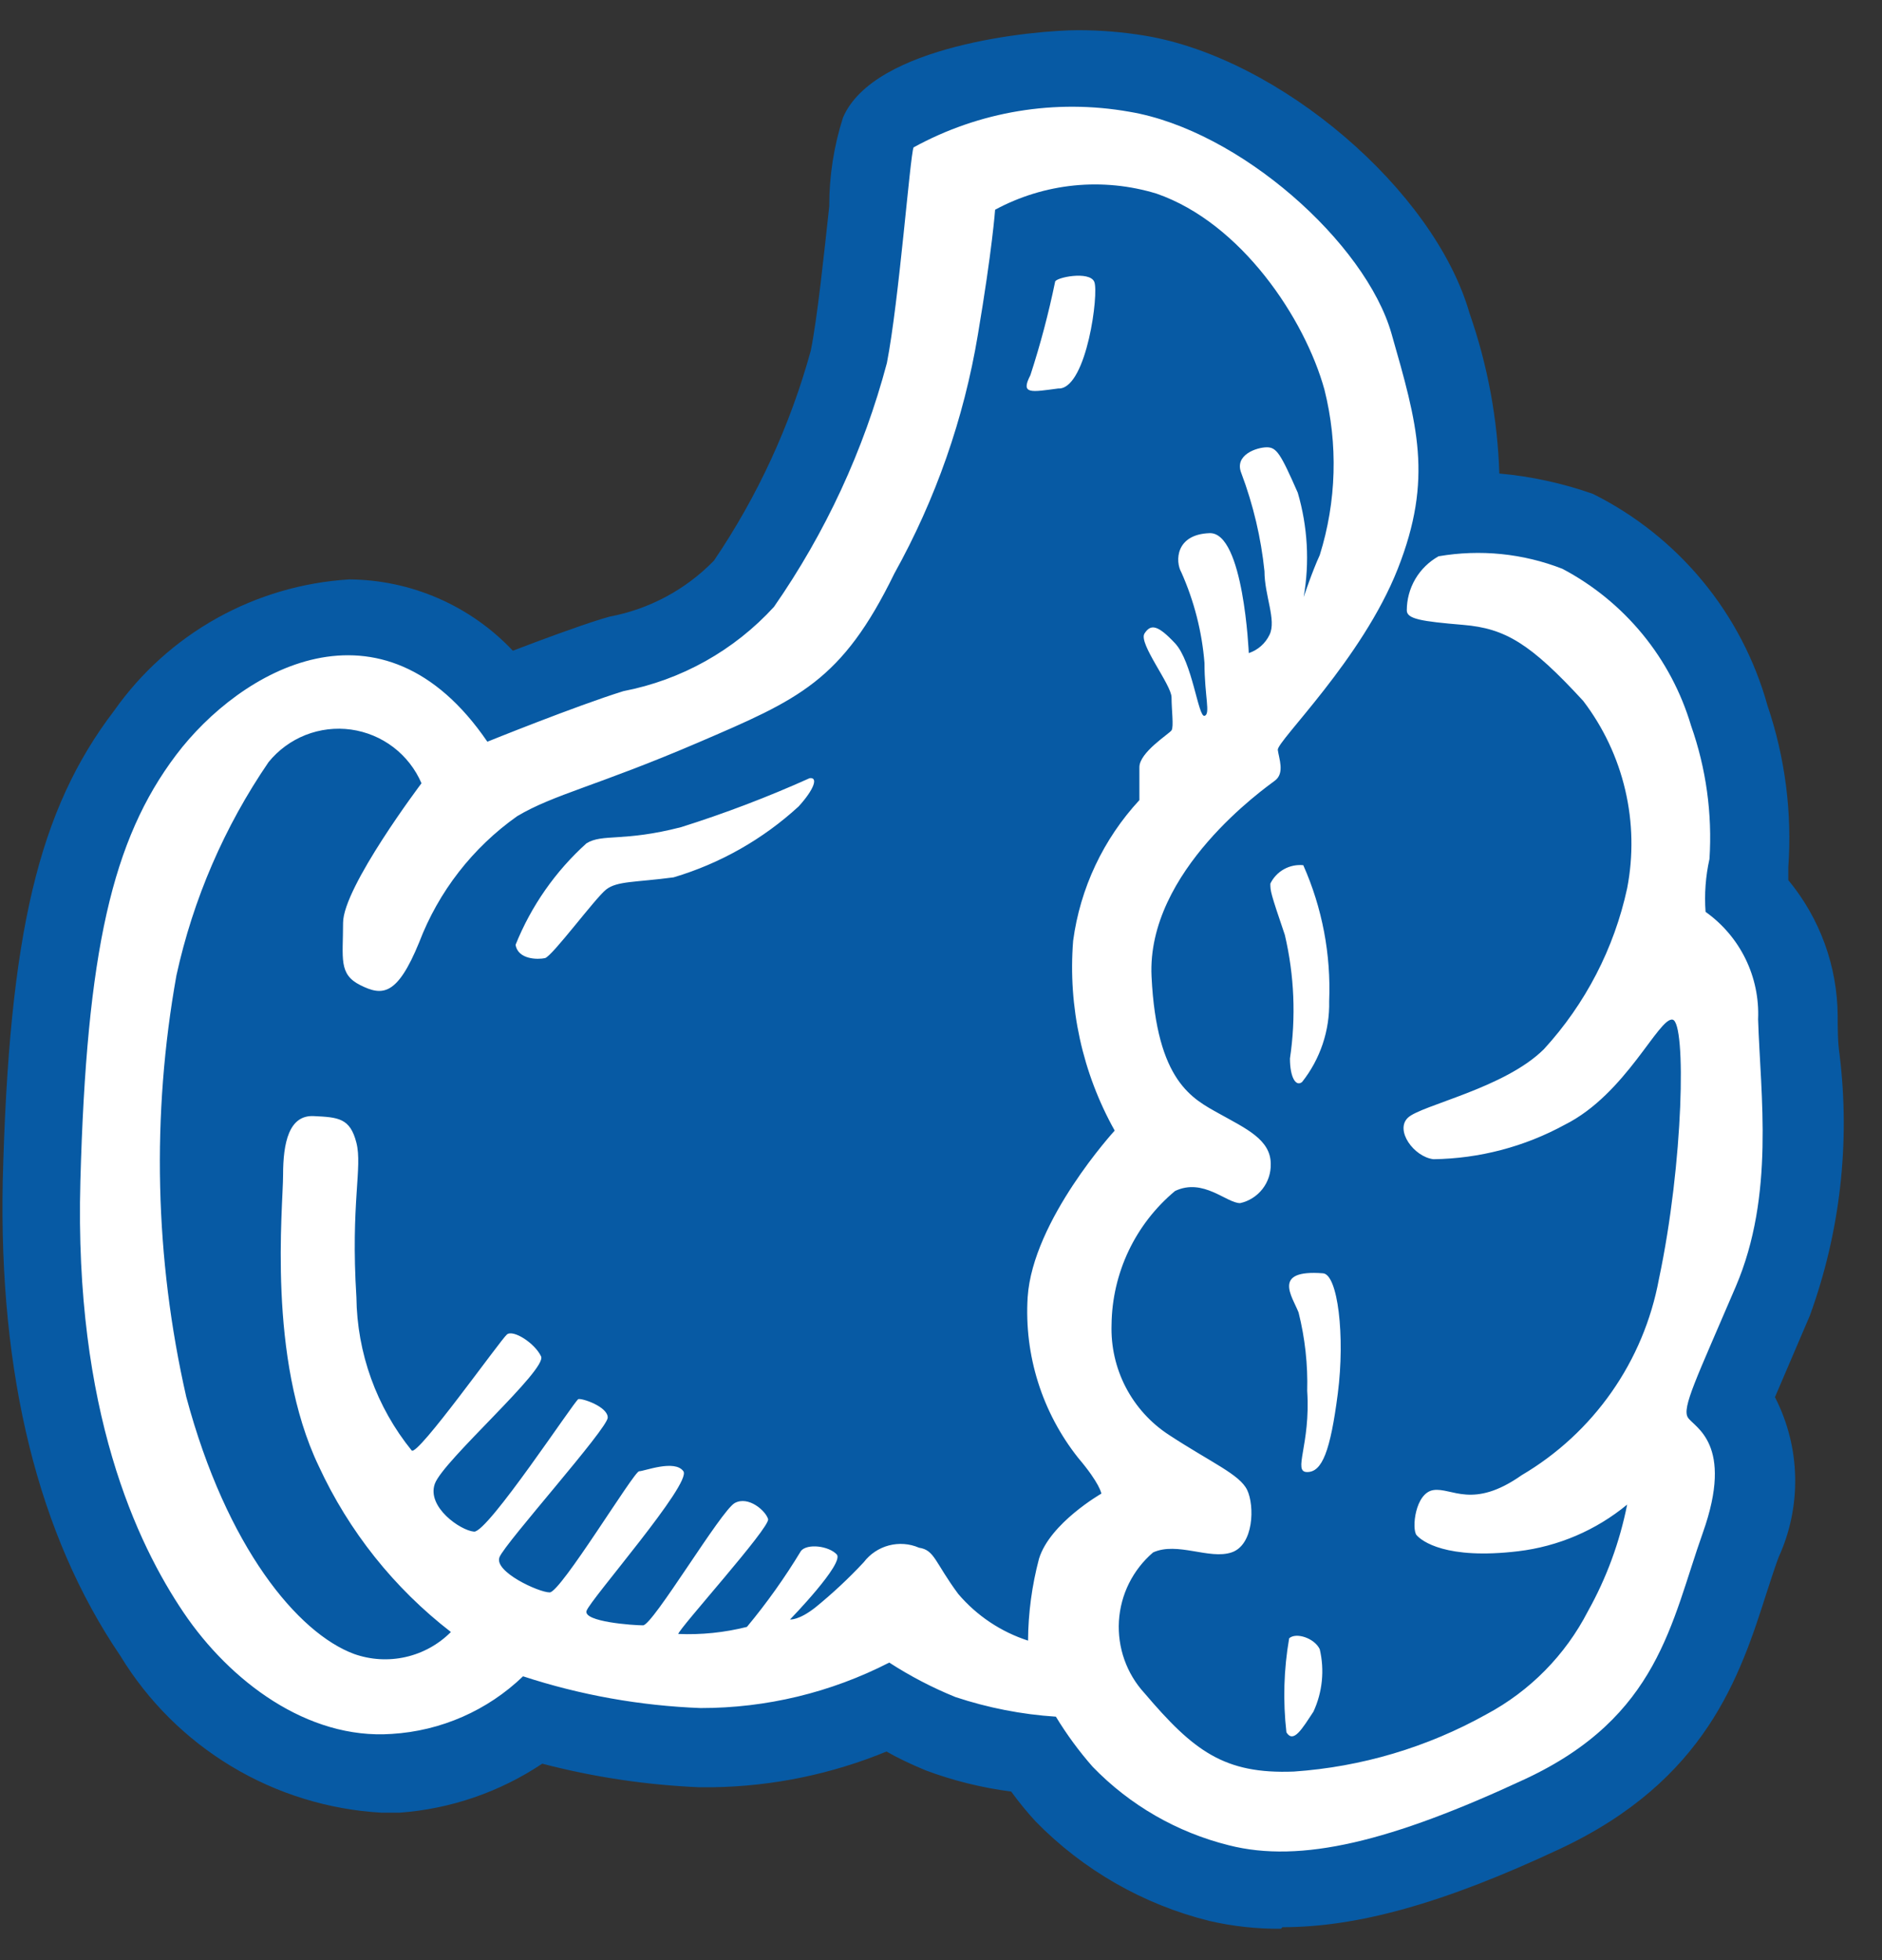 <?xml version="1.0" encoding="UTF-8"?> <svg xmlns="http://www.w3.org/2000/svg" width="48" height="50" viewBox="0 0 48 50" fill="none"><rect x="0" y="0" width="48" height="50" fill="#333333" stroke="none"/><path d="M32.67 49.2C32.054 49.205 31.44 49.138 30.84 48.999C29.156 48.58 27.622 47.7 26.41 46.459C26.189 46.218 25.982 45.965 25.79 45.7C25.045 45.604 24.313 45.423 23.61 45.16C23.22 44.999 22.87 44.83 22.61 44.679C21.203 45.258 19.701 45.567 18.18 45.59H17.83C16.479 45.532 15.138 45.331 13.83 44.989C12.745 45.713 11.491 46.144 10.19 46.239H9.73C8.379 46.162 7.067 45.757 5.907 45.06C4.747 44.363 3.773 43.395 3.07 42.239C0.97 39.15 -0.03 35.069 0.07 30.13C0.23 23.809 0.98 20.66 2.91 18.13C3.595 17.157 4.489 16.351 5.528 15.771C6.567 15.191 7.722 14.852 8.91 14.78C9.692 14.786 10.464 14.95 11.181 15.263C11.898 15.576 12.544 16.03 13.08 16.599C13.81 16.32 14.7 15.989 15.34 15.79L15.55 15.729C16.563 15.538 17.492 15.039 18.21 14.3C19.321 12.66 20.156 10.849 20.68 8.94C20.85 8.09 21.02 6.45 21.15 5.26C21.148 4.493 21.267 3.73 21.5 3C22.29 1.15 26.4 0.77 27.5 0.77C28.069 0.77 28.638 0.817 29.2 0.91C32.64 1.48 36.58 4.85 37.48 7.99C37.94 9.306 38.196 10.685 38.24 12.079C39.055 12.152 39.858 12.327 40.63 12.6C41.708 13.138 42.661 13.897 43.428 14.827C44.195 15.757 44.757 16.838 45.08 18C45.53 19.327 45.71 20.731 45.61 22.13V22.45C46.418 23.426 46.863 24.652 46.87 25.919C46.87 26.239 46.87 26.579 46.92 26.919C47.192 29.162 46.932 31.437 46.16 33.559L45.27 35.639C45.593 36.27 45.77 36.966 45.785 37.674C45.801 38.383 45.655 39.086 45.36 39.73C45.25 40.029 45.16 40.319 45.06 40.62C44.38 42.749 43.52 45.41 39.79 47.16C36.79 48.569 34.6 49.16 32.71 49.16L32.67 49.2Z" fill="#075AA4"></path><path d="M44.84 26C44.863 25.468 44.753 24.939 44.519 24.46C44.285 23.981 43.934 23.569 43.5 23.26C43.467 22.808 43.501 22.353 43.6 21.91C43.674 20.757 43.514 19.6 43.13 18.51C42.877 17.659 42.457 16.866 41.894 16.18C41.33 15.493 40.636 14.925 39.85 14.51C38.846 14.117 37.753 14.007 36.69 14.19C36.444 14.328 36.24 14.528 36.097 14.77C35.955 15.013 35.88 15.289 35.88 15.57C35.88 15.79 36.25 15.85 37.32 15.94C38.39 16.03 39.03 16.41 40.38 17.88C40.893 18.553 41.258 19.327 41.451 20.151C41.644 20.974 41.661 21.83 41.5 22.66C41.169 24.191 40.437 25.605 39.38 26.76C38.38 27.76 36.25 28.19 35.91 28.51C35.57 28.83 36.06 29.51 36.56 29.57C37.732 29.554 38.882 29.252 39.91 28.69C41.47 27.91 42.31 25.94 42.66 26.01C43.01 26.08 42.94 29.66 42.31 32.63C42.118 33.666 41.707 34.648 41.103 35.51C40.499 36.373 39.717 37.096 38.81 37.63C37.56 38.51 37.03 37.94 36.56 38.01C36.09 38.08 36 39.01 36.13 39.16C36.26 39.31 36.88 39.79 38.72 39.57C39.742 39.448 40.706 39.035 41.5 38.38C41.311 39.334 40.974 40.252 40.5 41.1C39.924 42.22 39.02 43.137 37.91 43.73C36.401 44.572 34.724 45.071 33 45.19C31.22 45.26 30.44 44.66 29.19 43.19C28.963 42.943 28.789 42.652 28.677 42.336C28.565 42.019 28.518 41.684 28.538 41.349C28.559 41.014 28.646 40.686 28.796 40.386C28.946 40.086 29.155 39.818 29.41 39.6C30.03 39.32 30.84 39.79 31.41 39.6C31.98 39.41 32 38.41 31.81 38.01C31.62 37.61 30.91 37.32 29.81 36.6C29.346 36.297 28.968 35.879 28.712 35.387C28.456 34.894 28.332 34.345 28.35 33.79C28.357 33.139 28.506 32.496 28.785 31.907C29.065 31.319 29.469 30.797 29.97 30.38C30.69 30.04 31.28 30.69 31.63 30.69C31.856 30.64 32.057 30.512 32.199 30.33C32.341 30.148 32.416 29.922 32.41 29.69C32.41 29.07 31.78 28.79 31.1 28.41C30.42 28.03 29.5 27.6 29.37 24.91C29.24 22.22 32.27 20.1 32.52 19.91C32.77 19.72 32.62 19.35 32.59 19.13C32.56 18.91 34.74 16.82 35.65 14.51C36.56 12.2 36.15 10.82 35.49 8.51C34.83 6.2 31.62 3.32 28.8 2.85C26.917 2.518 24.976 2.839 23.3 3.76C23.21 3.98 22.93 7.67 22.62 9.26C22.029 11.485 21.054 13.59 19.74 15.48C18.725 16.591 17.378 17.345 15.9 17.63C14.68 18.01 12.43 18.92 12.43 18.92C9.74 14.98 6.12 17.1 4.49 19.26C2.86 21.42 2.21 24.26 2.05 30.13C1.89 36 3.5 39.38 4.68 41.13C5.86 42.88 7.84 44.38 9.99 44.23C11.246 44.154 12.434 43.633 13.34 42.76C14.805 43.24 16.33 43.512 17.87 43.57C19.543 43.572 21.192 43.174 22.68 42.41C23.215 42.756 23.78 43.051 24.37 43.29C25.199 43.565 26.059 43.733 26.93 43.79C27.206 44.244 27.52 44.672 27.87 45.07C28.817 46.048 30.019 46.741 31.34 47.07C33.18 47.54 35.49 46.97 38.9 45.38C42.31 43.79 42.62 41.38 43.43 39.1C44.24 36.82 43.21 36.41 43.05 36.16C42.89 35.91 43.27 35.16 44.27 32.82C45.27 30.48 44.9 27.94 44.84 26ZM27.5 37.19C28.06 37.85 28.09 38.1 28.09 38.1C28.09 38.1 26.78 38.85 26.5 39.76C26.319 40.443 26.225 41.145 26.22 41.85C25.528 41.626 24.912 41.214 24.44 40.66C23.84 39.85 23.84 39.54 23.44 39.48C23.198 39.375 22.927 39.355 22.671 39.422C22.416 39.489 22.19 39.64 22.03 39.85C21.647 40.261 21.236 40.645 20.8 41C20.37 41.34 20.15 41.31 20.15 41.31C20.15 41.31 21.55 39.87 21.34 39.65C21.13 39.43 20.59 39.37 20.43 39.56C20.019 40.24 19.558 40.889 19.05 41.5C18.479 41.644 17.889 41.705 17.3 41.68C17.3 41.56 19.65 38.96 19.59 38.75C19.53 38.54 19.09 38.15 18.74 38.34C18.39 38.53 16.65 41.46 16.4 41.46C16.15 41.46 14.87 41.37 14.96 41.09C15.05 40.81 17.65 37.84 17.43 37.53C17.21 37.22 16.43 37.53 16.3 37.53C16.17 37.53 14.3 40.62 14.02 40.62C13.74 40.62 12.59 40.09 12.74 39.72C12.89 39.35 15.5 36.44 15.5 36.16C15.5 35.88 14.84 35.66 14.75 35.69C14.66 35.72 12.44 39.1 12.09 39.07C11.74 39.04 10.88 38.44 11.09 37.85C11.3 37.26 13.96 34.94 13.8 34.6C13.64 34.26 13.09 33.91 12.93 34.04C12.77 34.17 10.65 37.16 10.5 37C9.603 35.893 9.106 34.515 9.09 33.09C8.94 30.69 9.25 29.78 9.09 29.15C8.93 28.52 8.63 28.5 8 28.47C7.37 28.44 7.22 29.15 7.22 29.97C7.22 30.79 6.81 34.65 8.13 37.4C8.897 39.061 10.053 40.512 11.5 41.63C11.184 41.948 10.783 42.169 10.346 42.268C9.909 42.367 9.453 42.34 9.03 42.19C7.6 41.66 5.78 39.48 4.75 35.63C3.947 32.1 3.862 28.444 4.5 24.88C4.926 22.933 5.724 21.086 6.85 19.44C7.099 19.133 7.424 18.895 7.792 18.749C8.161 18.604 8.56 18.556 8.952 18.61C9.345 18.665 9.716 18.819 10.031 19.059C10.346 19.299 10.594 19.617 10.75 19.98C10.75 19.98 8.75 22.63 8.75 23.54C8.75 24.45 8.63 24.85 9.19 25.13C9.75 25.41 10.13 25.41 10.69 24.04C11.185 22.743 12.056 21.622 13.19 20.82C14.13 20.26 15.25 20.04 17.81 18.94C20.37 17.84 21.47 17.38 22.81 14.63C23.863 12.737 24.584 10.677 24.94 8.54C25.31 6.35 25.38 5.35 25.38 5.35C26.005 5.012 26.692 4.802 27.399 4.731C28.106 4.661 28.82 4.732 29.5 4.94C31.66 5.69 33.28 8.13 33.78 9.94C34.129 11.331 34.088 12.792 33.66 14.16C33.47 14.57 33.25 15.23 33.25 15.23C33.404 14.344 33.352 13.434 33.1 12.57C32.66 11.57 32.56 11.41 32.31 11.41C32.06 11.41 31.47 11.6 31.66 12.07C31.963 12.875 32.162 13.715 32.25 14.57C32.25 15.19 32.56 15.82 32.38 16.19C32.328 16.3 32.254 16.398 32.163 16.479C32.072 16.56 31.965 16.621 31.85 16.66C31.85 16.66 31.72 13.57 30.85 13.6C29.98 13.63 29.97 14.32 30.13 14.6C30.456 15.331 30.656 16.113 30.72 16.91C30.72 17.76 30.88 18.22 30.72 18.26C30.56 18.3 30.41 16.88 29.97 16.41C29.53 15.94 29.35 15.91 29.19 16.16C29.03 16.41 29.88 17.47 29.88 17.79C29.88 18.11 29.94 18.54 29.88 18.63C29.82 18.72 29.06 19.19 29.06 19.57C29.06 19.95 29.06 20.41 29.06 20.41C28.14 21.404 27.549 22.658 27.37 24C27.237 25.683 27.606 27.367 28.43 28.84C28.43 28.84 26.34 31.12 26.21 33.09C26.119 34.569 26.579 36.03 27.5 37.19ZM27.03 9.91C27.72 9.85 28.03 7.48 27.91 7.19C27.79 6.9 26.91 7.08 26.91 7.19C26.744 7.995 26.534 8.789 26.28 9.57C26.02 10.07 26.3 10 26.99 9.91H27.03ZM17.37 21.1C15.9 21.48 15.37 21.26 14.96 21.51C14.167 22.224 13.548 23.11 13.15 24.1C13.21 24.48 13.72 24.48 13.9 24.44C14.08 24.4 15.18 22.91 15.46 22.69C15.74 22.47 16.21 22.51 17.18 22.38C18.367 22.027 19.458 21.408 20.37 20.57C20.77 20.13 20.87 19.82 20.65 19.85C19.582 20.331 18.487 20.748 17.37 21.1ZM33.21 27.6C33.673 27.015 33.917 26.287 33.9 25.54C33.949 24.348 33.724 23.161 33.24 22.07C33.069 22.053 32.896 22.089 32.746 22.173C32.596 22.257 32.475 22.385 32.4 22.54C32.4 22.73 32.4 22.76 32.77 23.85C33.012 24.883 33.056 25.952 32.9 27C32.9 27.48 33.05 27.73 33.21 27.6ZM33.74 32.48C32.43 32.38 32.96 33.07 33.12 33.48C33.284 34.134 33.358 34.807 33.34 35.48C33.43 36.86 32.96 37.55 33.34 37.55C33.72 37.55 33.93 37.02 34.12 35.55C34.31 34.08 34.12 32.5 33.74 32.48ZM33.5 43.66C33.729 43.163 33.785 42.603 33.66 42.07C33.53 41.79 33.06 41.63 32.88 41.79C32.742 42.583 32.719 43.391 32.81 44.19C32.99 44.48 33.21 44.1 33.5 43.66Z" fill="white"></path></svg> 